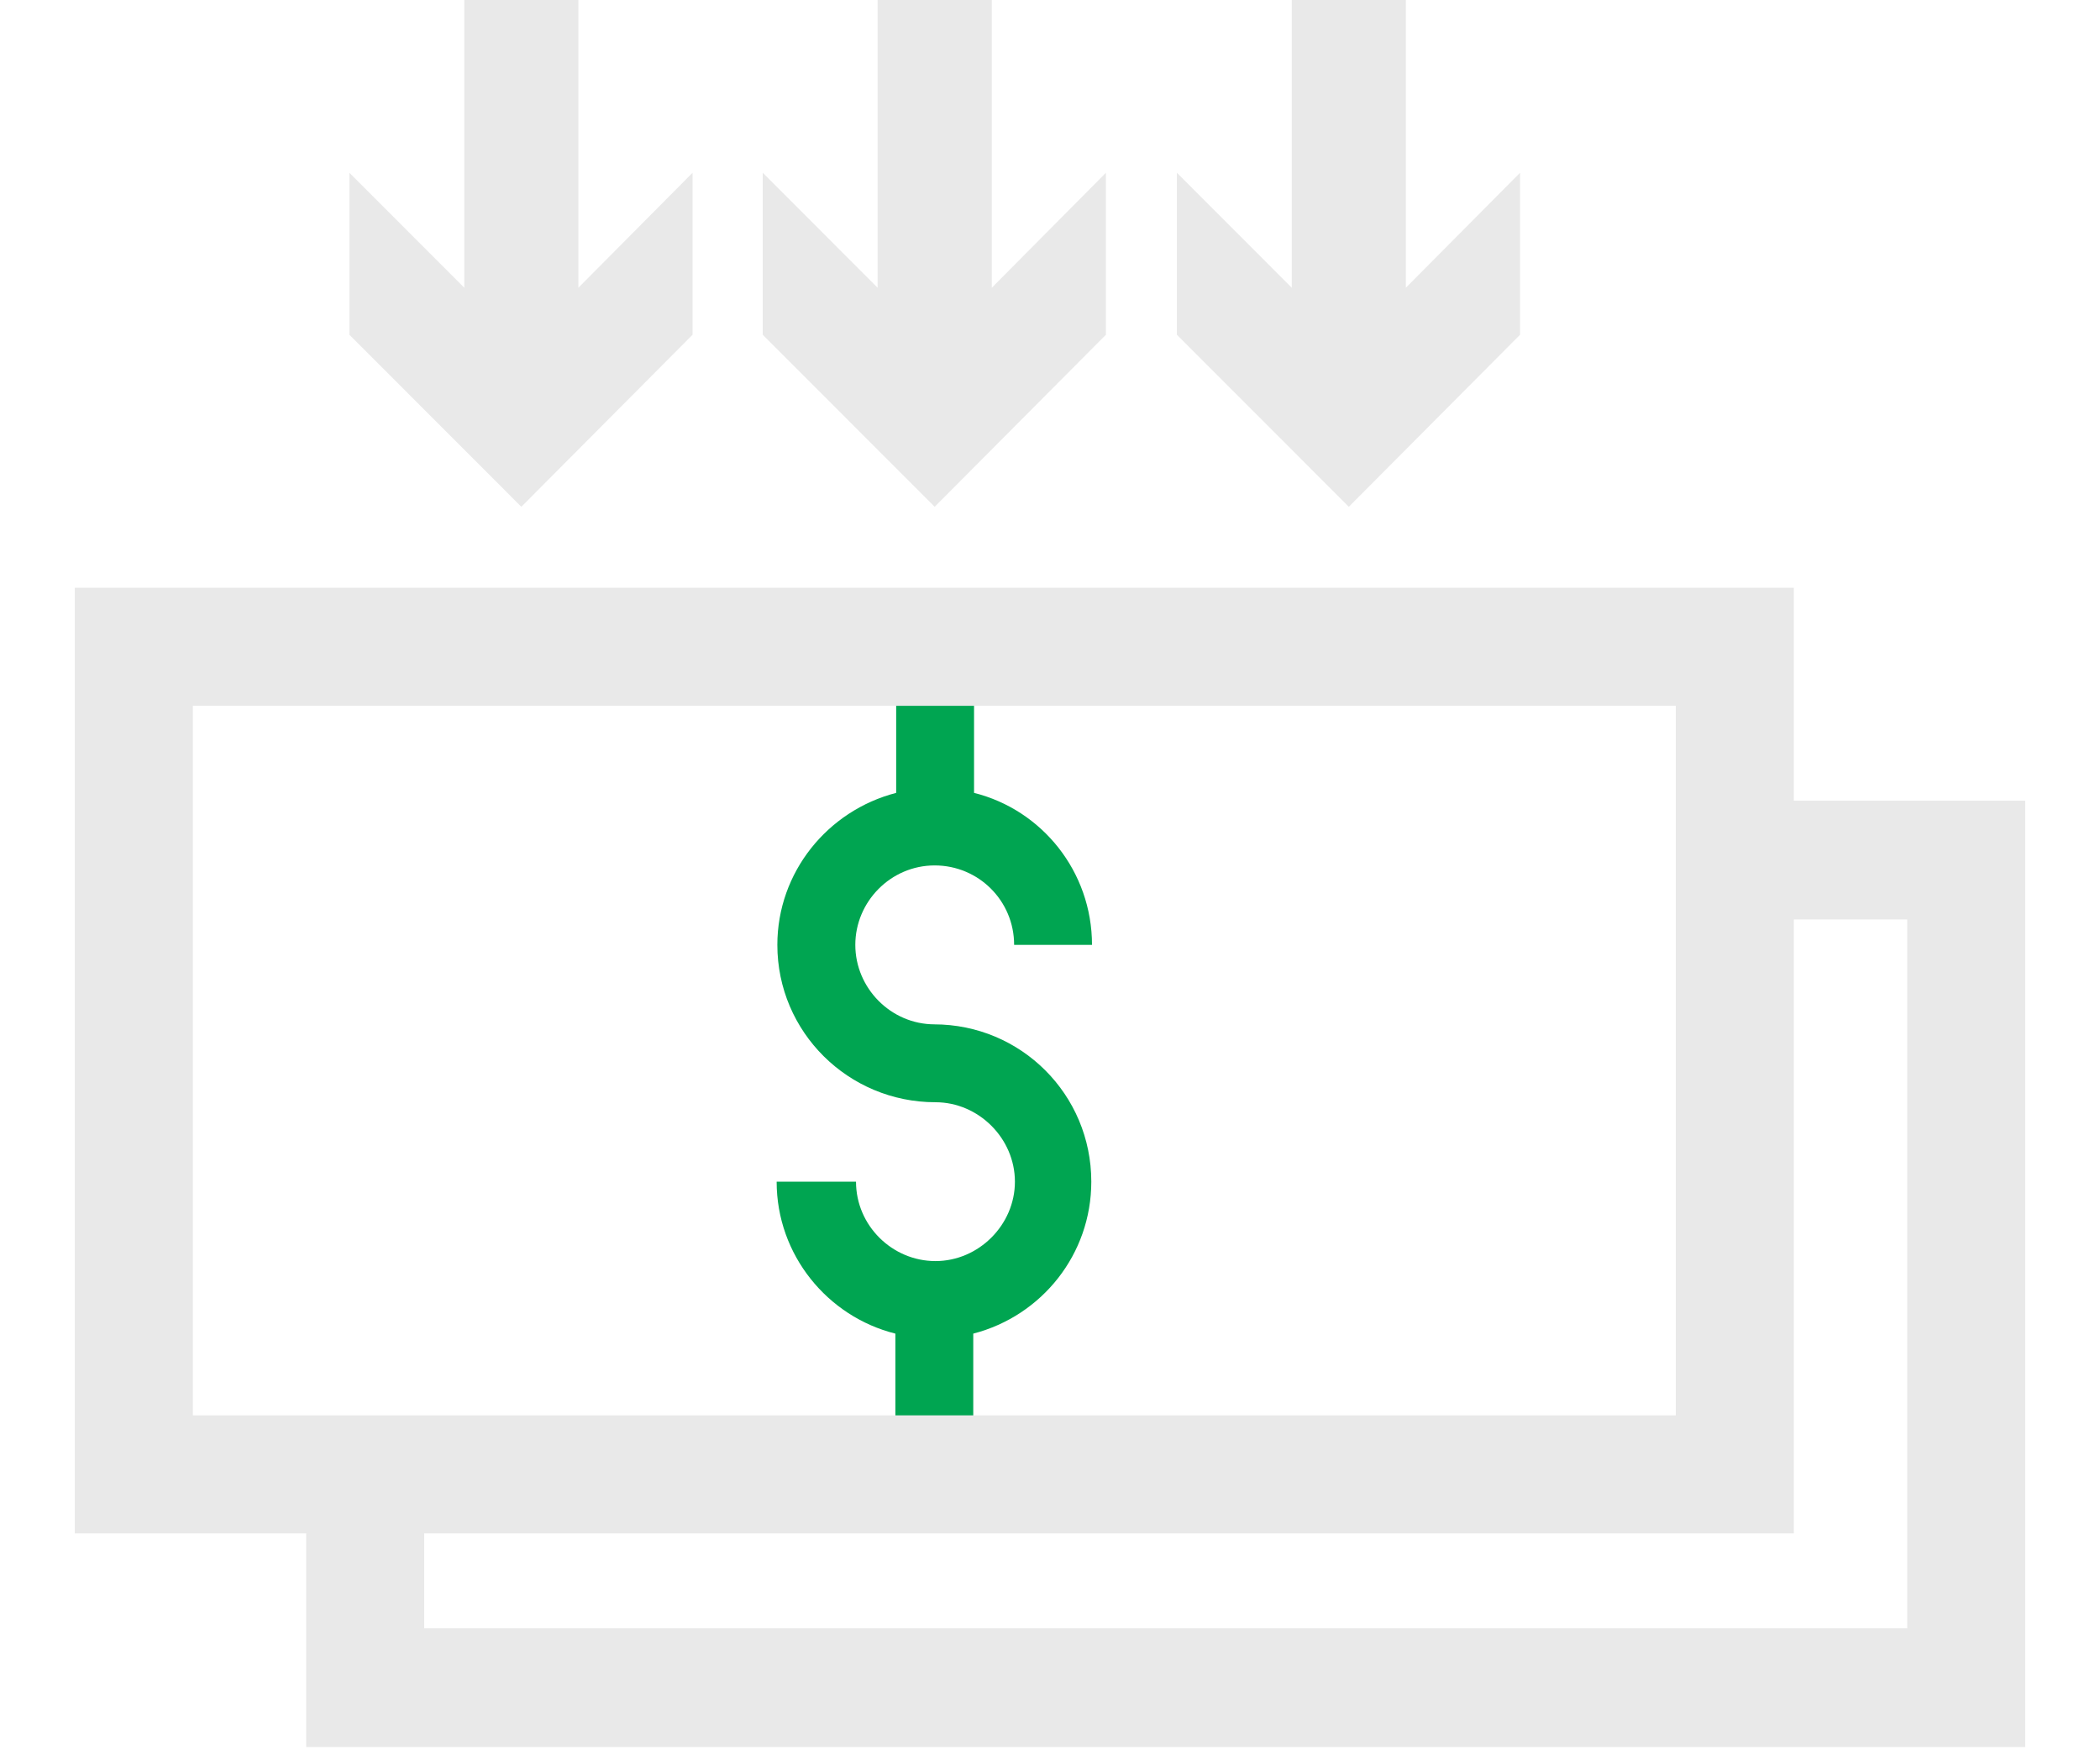<svg width="24" height="20" viewBox="0 0 24 20" fill="none" xmlns="http://www.w3.org/2000/svg">
<g clip-path="url(#clip0_24826_236321)">
<g clip-path="url(#clip1_24826_236321)">
<path d="M6.61 0V3.288L7.915 1.974V3.825L5.958 5.791L3.993 3.825V1.974L5.306 3.288V0H6.61Z" fill="#E9E9E9"/>
<path d="M11.335 0V3.288L12.639 1.974V3.825L10.682 5.791L8.717 3.825V1.974L10.03 3.288V0H11.335Z" fill="#E9E9E9"/>
<path d="M16.067 0V3.288L17.372 1.974V3.825L15.415 5.791L13.45 3.825V1.974L14.763 3.288V0H16.067Z" fill="#E9E9E9"/>
<path d="M10.682 11.705C10.18 11.705 9.775 11.29 9.775 10.797C9.775 10.303 10.18 9.889 10.682 9.889C11.185 9.889 11.59 10.294 11.59 10.797H12.48C12.48 9.959 11.908 9.254 11.132 9.06V8.038H10.242V9.06C9.457 9.263 8.884 9.968 8.884 10.797C8.884 11.793 9.695 12.595 10.691 12.595C11.185 12.595 11.599 13.009 11.599 13.503C11.599 13.996 11.185 14.41 10.691 14.41C10.198 14.41 9.783 14.005 9.783 13.503H8.876C8.876 14.34 9.457 15.045 10.233 15.239V16.261H11.123V15.239C11.908 15.036 12.472 14.331 12.472 13.503C12.472 12.507 11.669 11.705 10.674 11.705H10.682Z" fill="#00A551"/>
<path d="M0.855 6.716V17.522H20.501V6.716H0.855ZM19.152 16.173H2.204V8.065H19.152V16.173Z" fill="#E9E9E9"/>
<path d="M19.152 9.149V10.506H21.797V18.606H4.848V16.376H3.499V19.963H23.145V9.149H19.152Z" fill="#E9E9E9"/>
</g>
</g>
<defs>
<clipPath id="clip0_24826_236321">
<rect width="24" height="19.963" fill="white"/>
</clipPath>
<clipPath id="clip1_24826_236321">
<rect width="22.29" height="19.963" fill="white" transform="translate(0.855)"/>
</clipPath>
</defs>
</svg>
